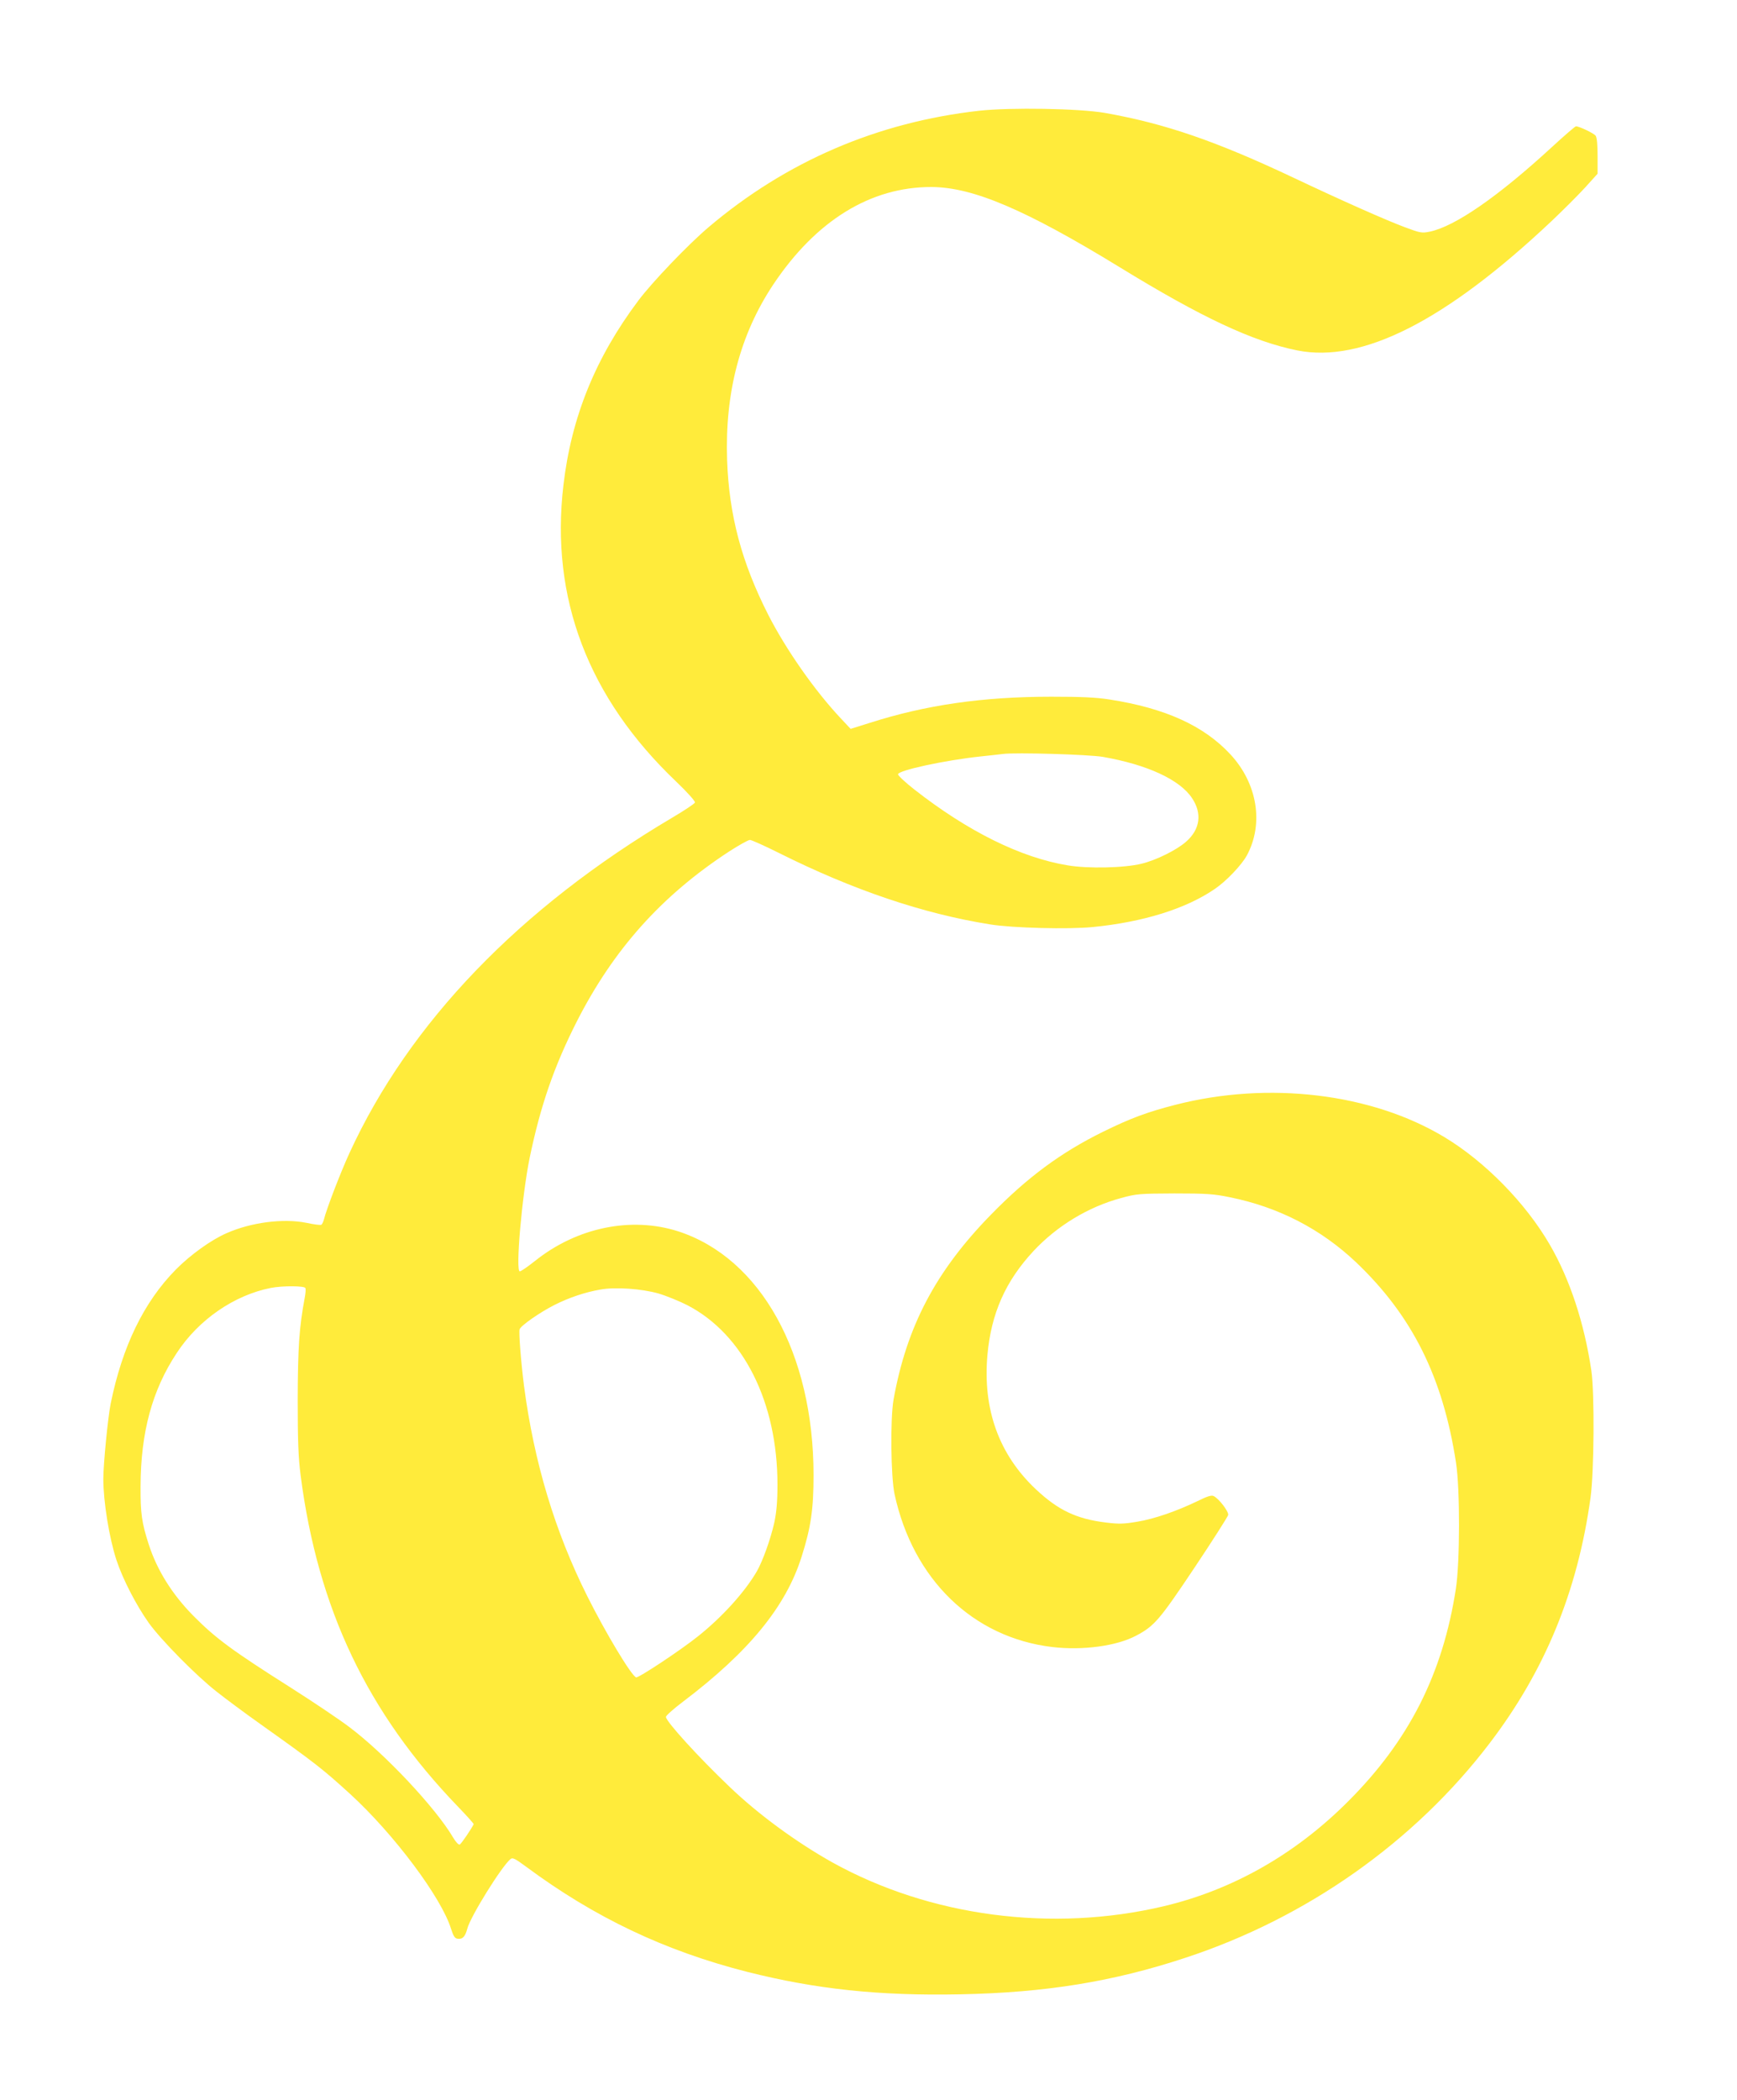 <?xml version="1.0" standalone="no"?>
<!DOCTYPE svg PUBLIC "-//W3C//DTD SVG 20010904//EN"
 "http://www.w3.org/TR/2001/REC-SVG-20010904/DTD/svg10.dtd">
<svg version="1.0" xmlns="http://www.w3.org/2000/svg"
 width="1059pt" height="1280pt" viewBox="0 0 1059 1280"
 preserveAspectRatio="xMidYMid meet">
<g transform="translate(0,1280) scale(0.1,-0.1)"
fill="#ffeb3b" stroke="none">
<path d="M5970 12125 c-622 -70 -1177 -309 -1650 -710 -125 -106 -345 -336
-428 -447 -262 -349 -409 -712 -457 -1126 -81 -687 151 -1296 688 -1807 68
-65 117 -120 114 -127 -2 -7 -65 -49 -138 -92 -931 -551 -1605 -1252 -1969
-2046 -55 -120 -139 -339 -155 -403 -4 -15 -11 -30 -16 -33 -5 -3 -46 2 -92
12 -140 28 -336 3 -485 -63 -95 -41 -222 -133 -310 -222 -195 -198 -326 -468
-397 -816 -17 -84 -45 -369 -45 -461 0 -138 36 -360 80 -494 38 -115 119 -273
197 -383 74 -103 289 -322 415 -420 53 -42 174 -132 270 -200 332 -236 376
-271 544 -424 267 -245 555 -630 614 -821 14 -44 23 -58 39 -60 31 -5 47 12
60 61 18 72 209 380 264 425 12 10 28 2 93 -46 419 -311 847 -514 1349 -642
420 -106 804 -147 1300 -137 518 10 931 77 1370 222 741 243 1399 707 1858
1310 336 441 535 924 614 1495 22 160 25 639 5 775 -43 290 -131 557 -253 767
-147 254 -396 508 -644 657 -444 267 -1072 342 -1640 196 -171 -44 -271 -81
-440 -164 -256 -126 -461 -277 -685 -507 -336 -344 -512 -680 -592 -1124 -21
-118 -17 -473 6 -579 113 -520 478 -873 961 -931 186 -22 394 6 513 70 110 58
142 96 354 413 111 166 203 311 206 322 3 21 -54 97 -88 115 -13 7 -38 0 -98
-30 -131 -63 -265 -109 -368 -126 -82 -14 -112 -15 -192 -5 -179 22 -291 75
-427 203 -225 212 -324 487 -295 818 23 254 110 450 281 634 144 154 334 269
534 323 94 26 113 27 325 28 196 0 240 -3 337 -23 298 -60 557 -194 772 -398
341 -325 528 -699 608 -1221 25 -162 24 -606 -1 -768 -80 -518 -285 -924 -656
-1295 -322 -323 -704 -540 -1125 -640 -681 -161 -1425 -63 -2020 267 -218 122
-451 292 -627 461 -193 184 -388 399 -388 426 0 8 46 49 103 92 403 305 628
580 724 884 57 179 73 291 73 498 0 742 -323 1323 -825 1486 -287 92 -618 24
-874 -181 -44 -35 -85 -63 -92 -63 -27 0 13 460 60 691 66 318 148 556 286
829 225 443 519 771 931 1040 59 38 116 70 126 70 10 0 90 -36 178 -80 450
-225 878 -370 1287 -435 135 -22 479 -31 626 -16 305 30 567 111 743 232 70
47 164 146 196 205 104 193 64 438 -100 615 -162 175 -397 282 -737 335 -82
13 -173 17 -355 17 -418 0 -766 -50 -1109 -160 l-115 -36 -59 63 c-160 170
-334 419 -443 632 -163 321 -239 607 -251 943 -14 412 79 766 281 1070 261
391 594 596 965 595 253 -1 574 -138 1146 -488 502 -308 812 -453 1084 -508
395 -79 905 180 1548 786 73 69 166 162 208 208 l75 83 0 107 c0 71 -4 114
-12 125 -12 15 -99 57 -120 57 -5 0 -71 -57 -146 -126 -328 -302 -591 -484
-745 -516 -49 -10 -58 -8 -152 27 -118 44 -390 165 -675 300 -476 225 -787
332 -1155 397 -157 27 -574 34 -765 13z m755 -3939 c269 -47 469 -139 543
-252 62 -93 49 -190 -37 -265 -56 -50 -183 -113 -271 -134 -104 -26 -327 -31
-451 -10 -285 47 -607 206 -934 462 -55 43 -100 85 -100 93 0 24 287 86 505
109 58 6 119 13 135 15 76 10 524 -3 610 -18z m-4863 -3238 c3 -7 1 -33 -4
-58 -34 -181 -42 -305 -43 -620 0 -256 4 -355 18 -465 105 -812 406 -1445 961
-2020 53 -55 95 -102 94 -105 -16 -32 -76 -120 -85 -124 -7 -3 -24 15 -40 42
-106 181 -417 512 -633 674 -63 48 -223 155 -355 239 -360 228 -459 301 -596
439 -130 132 -221 278 -272 435 -43 133 -51 191 -50 355 1 329 71 587 221 813
133 203 350 352 573 396 71 14 207 13 211 -1z m2153 -33 c50 -15 128 -47 175
-71 342 -177 550 -591 550 -1094 0 -105 -6 -168 -19 -230 -23 -103 -71 -236
-107 -299 -74 -127 -212 -279 -359 -396 -109 -87 -363 -255 -377 -250 -30 12
-186 272 -297 494 -198 395 -325 818 -386 1281 -19 149 -33 330 -27 347 8 23
125 104 212 148 89 45 187 78 280 94 92 17 253 5 355 -24z"/>
</g>
</svg>

